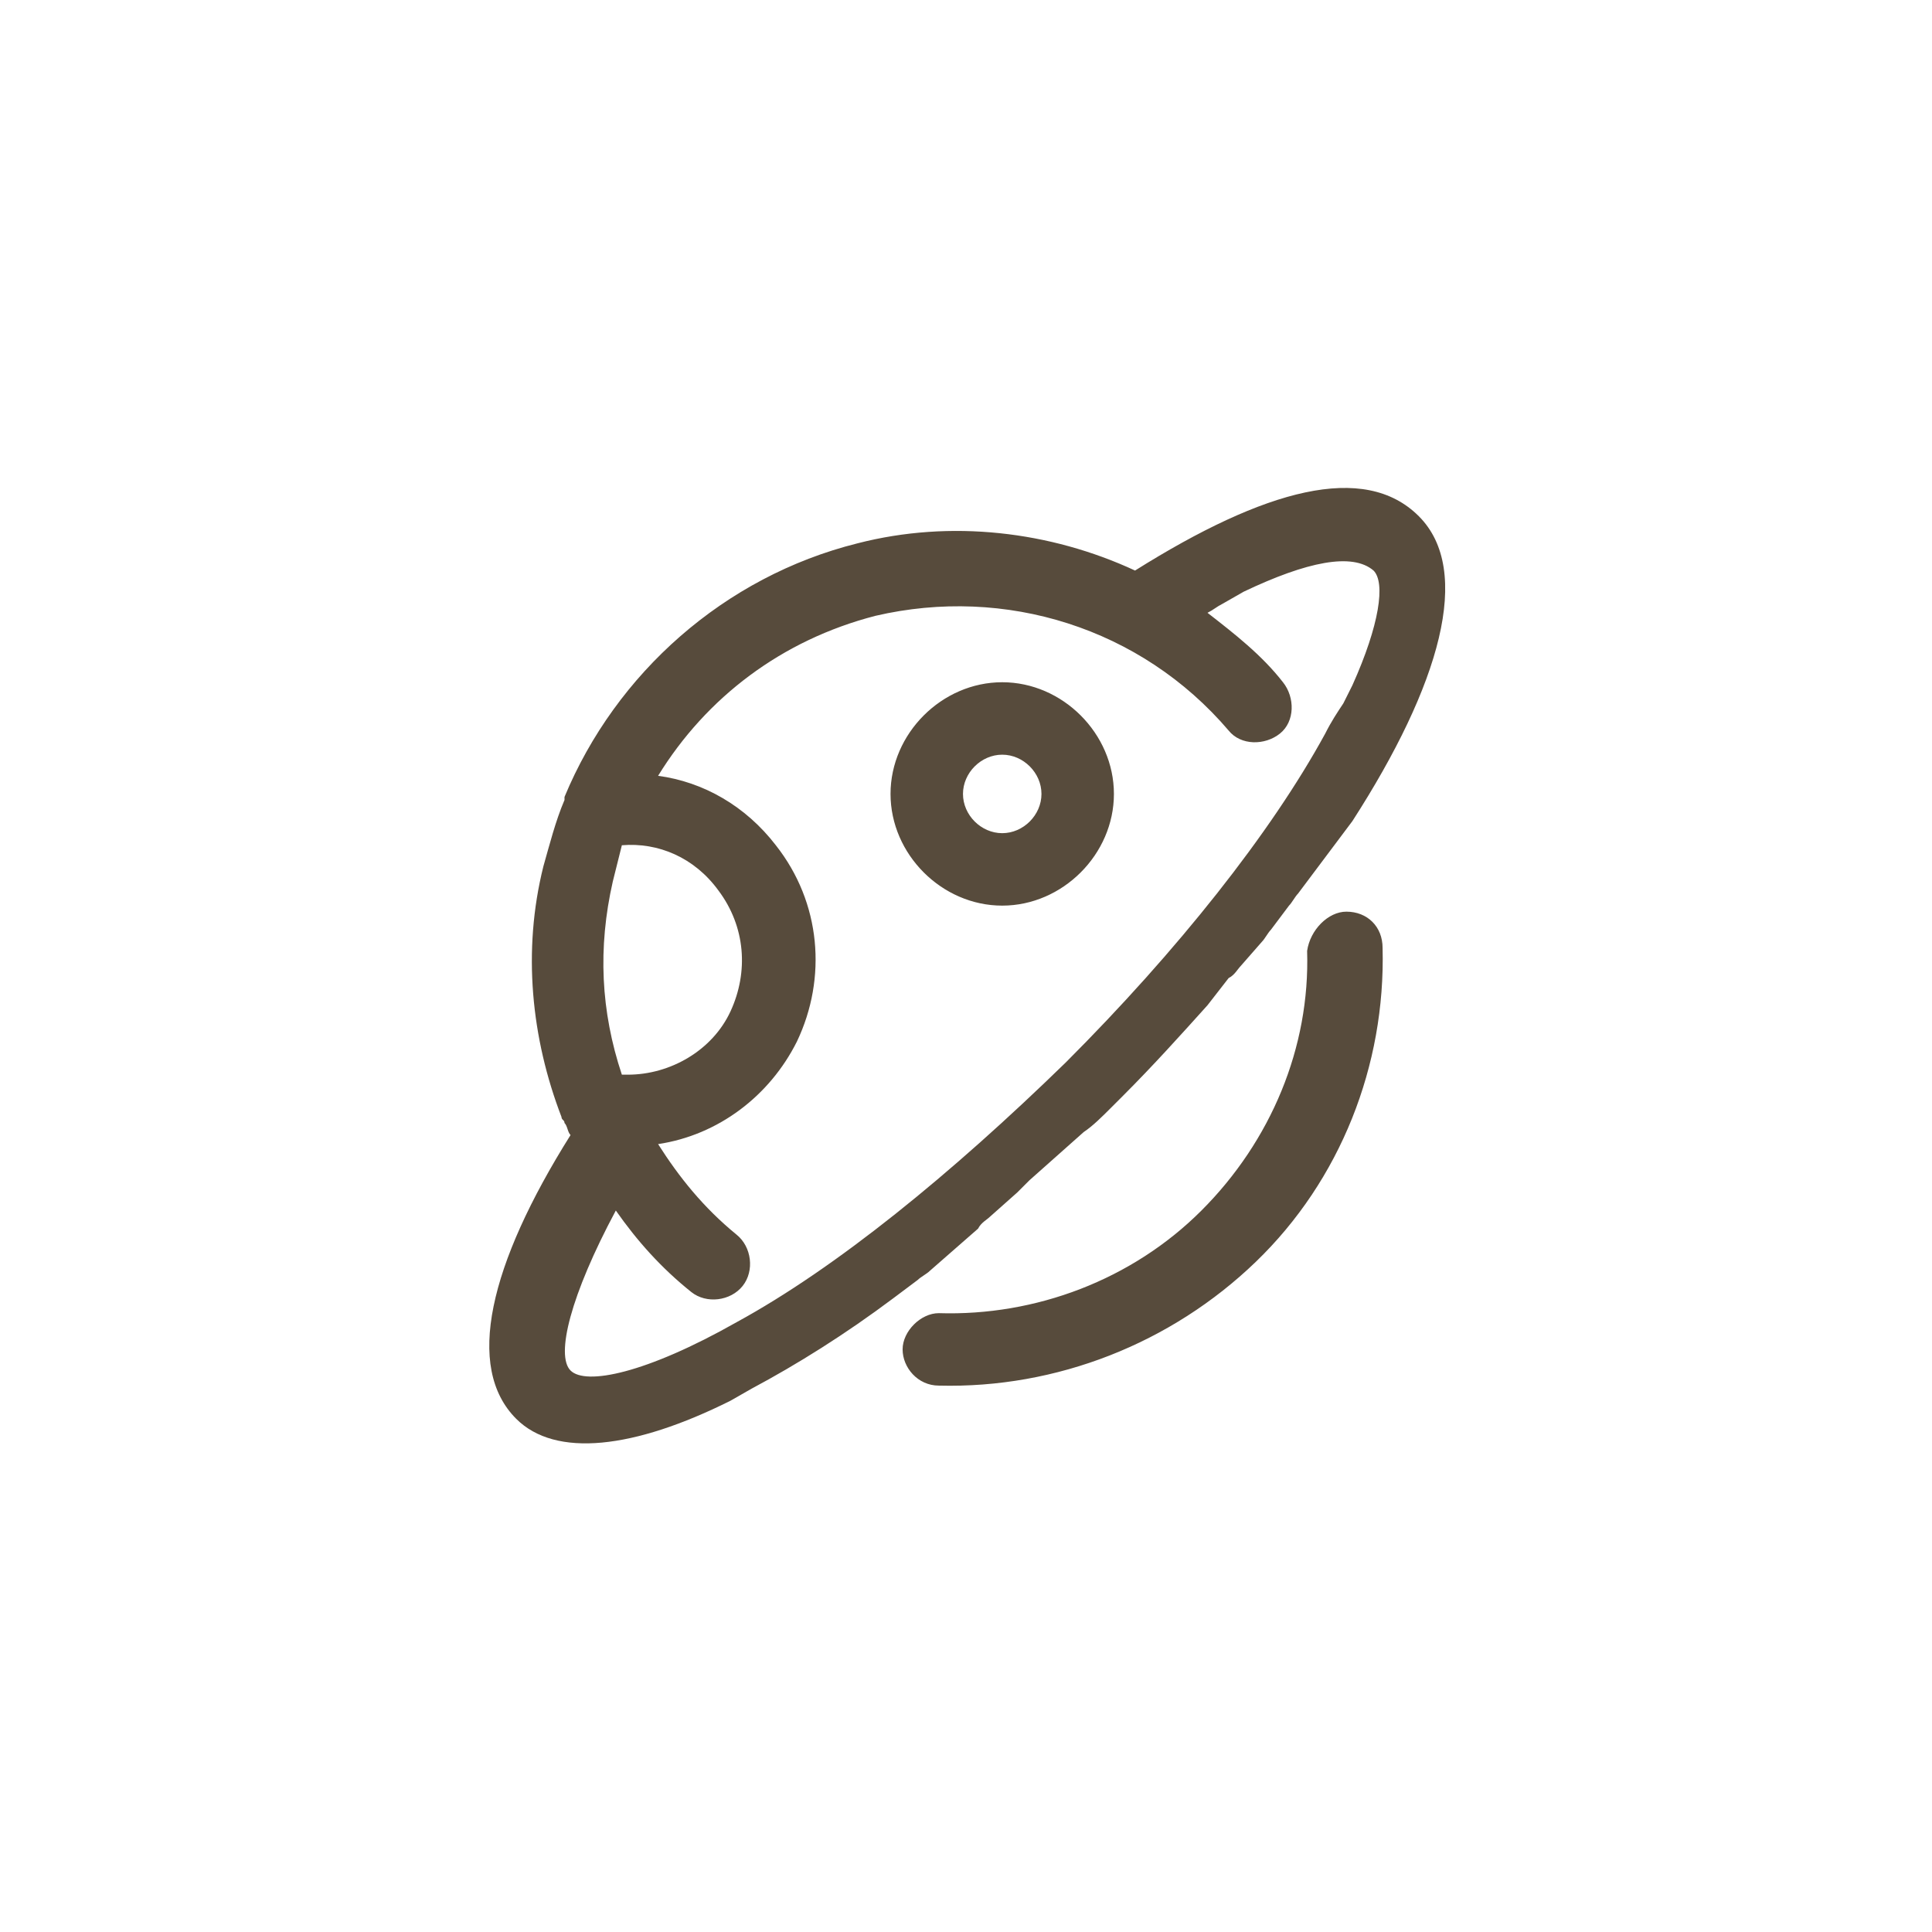 <?xml version="1.0" encoding="UTF-8"?>
<svg xmlns="http://www.w3.org/2000/svg" xmlns:xlink="http://www.w3.org/1999/xlink" version="1.1" id="Ebene_1" x="0px" y="0px" viewBox="0 0 64 64" style="enable-background:new 0 0 64 64;" xml:space="preserve">
<style type="text/css">
	.st0{fill-rule:evenodd;clip-rule:evenodd;fill:#574B3C;}
</style>
<desc>Created with Sketch.</desc>
<g id="views">
	<g id="_x31_280-schuelerhilfe-gelb-a-01-400" transform="translate(-344, -4732)">
		<g id="module" transform="translate(98, 4608)">
			<g id="subjects" transform="translate(0, 108)">
				<g id="subject" transform="translate(224, 0)">
					<g id="icon-_x2F_-subject-_x2F_-physics" transform="translate(18, 12)">
						<path id="icon" class="st0" d="M51,21.1c1.8,1.8,0.7,5.6-2.2,10.1L48.2,32l-0.6,0.8l-0.6,0.8c-0.1,0.1-0.2,0.3-0.3,0.4        l-0.6,0.8c-0.1,0.1-0.2,0.3-0.3,0.4l-0.7,0.8c-0.1,0.1-0.2,0.3-0.4,0.4L44,37.3c-0.9,1-1.8,2-2.8,3l-0.4,0.4        c-0.3,0.3-0.6,0.6-0.9,0.8l-0.9,0.8l-0.9,0.8c-0.1,0.1-0.3,0.3-0.4,0.4l-0.9,0.8c-0.1,0.1-0.3,0.2-0.4,0.4l-0.8,0.7l-0.8,0.7        c-0.1,0.1-0.3,0.2-0.4,0.3l-0.8,0.6c-1.6,1.2-3.2,2.2-4.7,3l-0.7,0.4C25,52,22.4,52.3,21.1,51c-1.7-1.7-0.9-5.1,1.8-9.4        c-0.1-0.1-0.1-0.3-0.2-0.4c0-0.1-0.1-0.1-0.1-0.2c-1-2.6-1.3-5.5-0.6-8.3c0.2-0.7,0.4-1.5,0.7-2.2c0,0,0,0,0-0.1        c1.7-4.1,5.3-7.3,9.7-8.4c3.1-0.8,6.4-0.4,9.2,0.9C45.9,20.2,49.2,19.3,51,21.1z M48.6,34.2c0.7,0,1.2,0.5,1.2,1.2        c0.1,3.9-1.4,7.7-4.2,10.4s-6.6,4.2-10.5,4.1c-0.7,0-1.2-0.6-1.2-1.2s0.6-1.2,1.2-1.2c3.2,0.1,6.4-1.1,8.7-3.4        c2.3-2.3,3.6-5.4,3.5-8.6C47.4,34.8,48,34.2,48.6,34.2z M45.2,23.6L44.5,24c-0.2,0.1-0.3,0.2-0.5,0.3c0.9,0.7,1.8,1.4,2.5,2.3        c0.4,0.5,0.4,1.3-0.1,1.7c-0.5,0.4-1.3,0.4-1.7-0.1c-2.9-3.4-7.4-4.8-11.7-3.8c-3.1,0.8-5.6,2.7-7.2,5.3        c1.5,0.2,2.9,1,3.9,2.3c1.5,1.9,1.7,4.4,0.7,6.5c-0.9,1.8-2.6,3.1-4.6,3.4c0.7,1.1,1.5,2.1,2.6,3c0.5,0.4,0.6,1.2,0.2,1.7        s-1.2,0.6-1.7,0.2c-1-0.8-1.8-1.7-2.5-2.7c-1.5,2.8-2,4.8-1.5,5.3c0.5,0.5,2.5,0.1,5.5-1.6c3.3-1.8,7.1-4.9,10.9-8.6        c3.7-3.7,6.8-7.6,8.6-10.9c0.2-0.4,0.4-0.7,0.6-1l0.3-0.6c0.9-2,1.1-3.4,0.7-3.8C48.8,22.3,47.3,22.6,45.2,23.6z M24.6,32        L24.6,32c-0.1,0.4-0.2,0.8-0.3,1.2c-0.5,2.2-0.4,4.3,0.3,6.4c0.1,0,0.1,0,0.2,0c1.4,0,2.8-0.8,3.4-2.1c0.6-1.3,0.5-2.8-0.4-4        C27,32.4,25.8,31.9,24.6,32z M37.2,26.6c2,0,3.7,1.7,3.7,3.7s-1.7,3.7-3.7,3.7c-2,0-3.7-1.7-3.7-3.7S35.2,26.6,37.2,26.6z         M37.2,29c-0.7,0-1.3,0.6-1.3,1.3s0.6,1.3,1.3,1.3c0.7,0,1.3-0.6,1.3-1.3S37.9,29,37.2,29z"></path>
					</g>
				</g>
			</g>
		</g>
	</g>
</g>
</svg>
